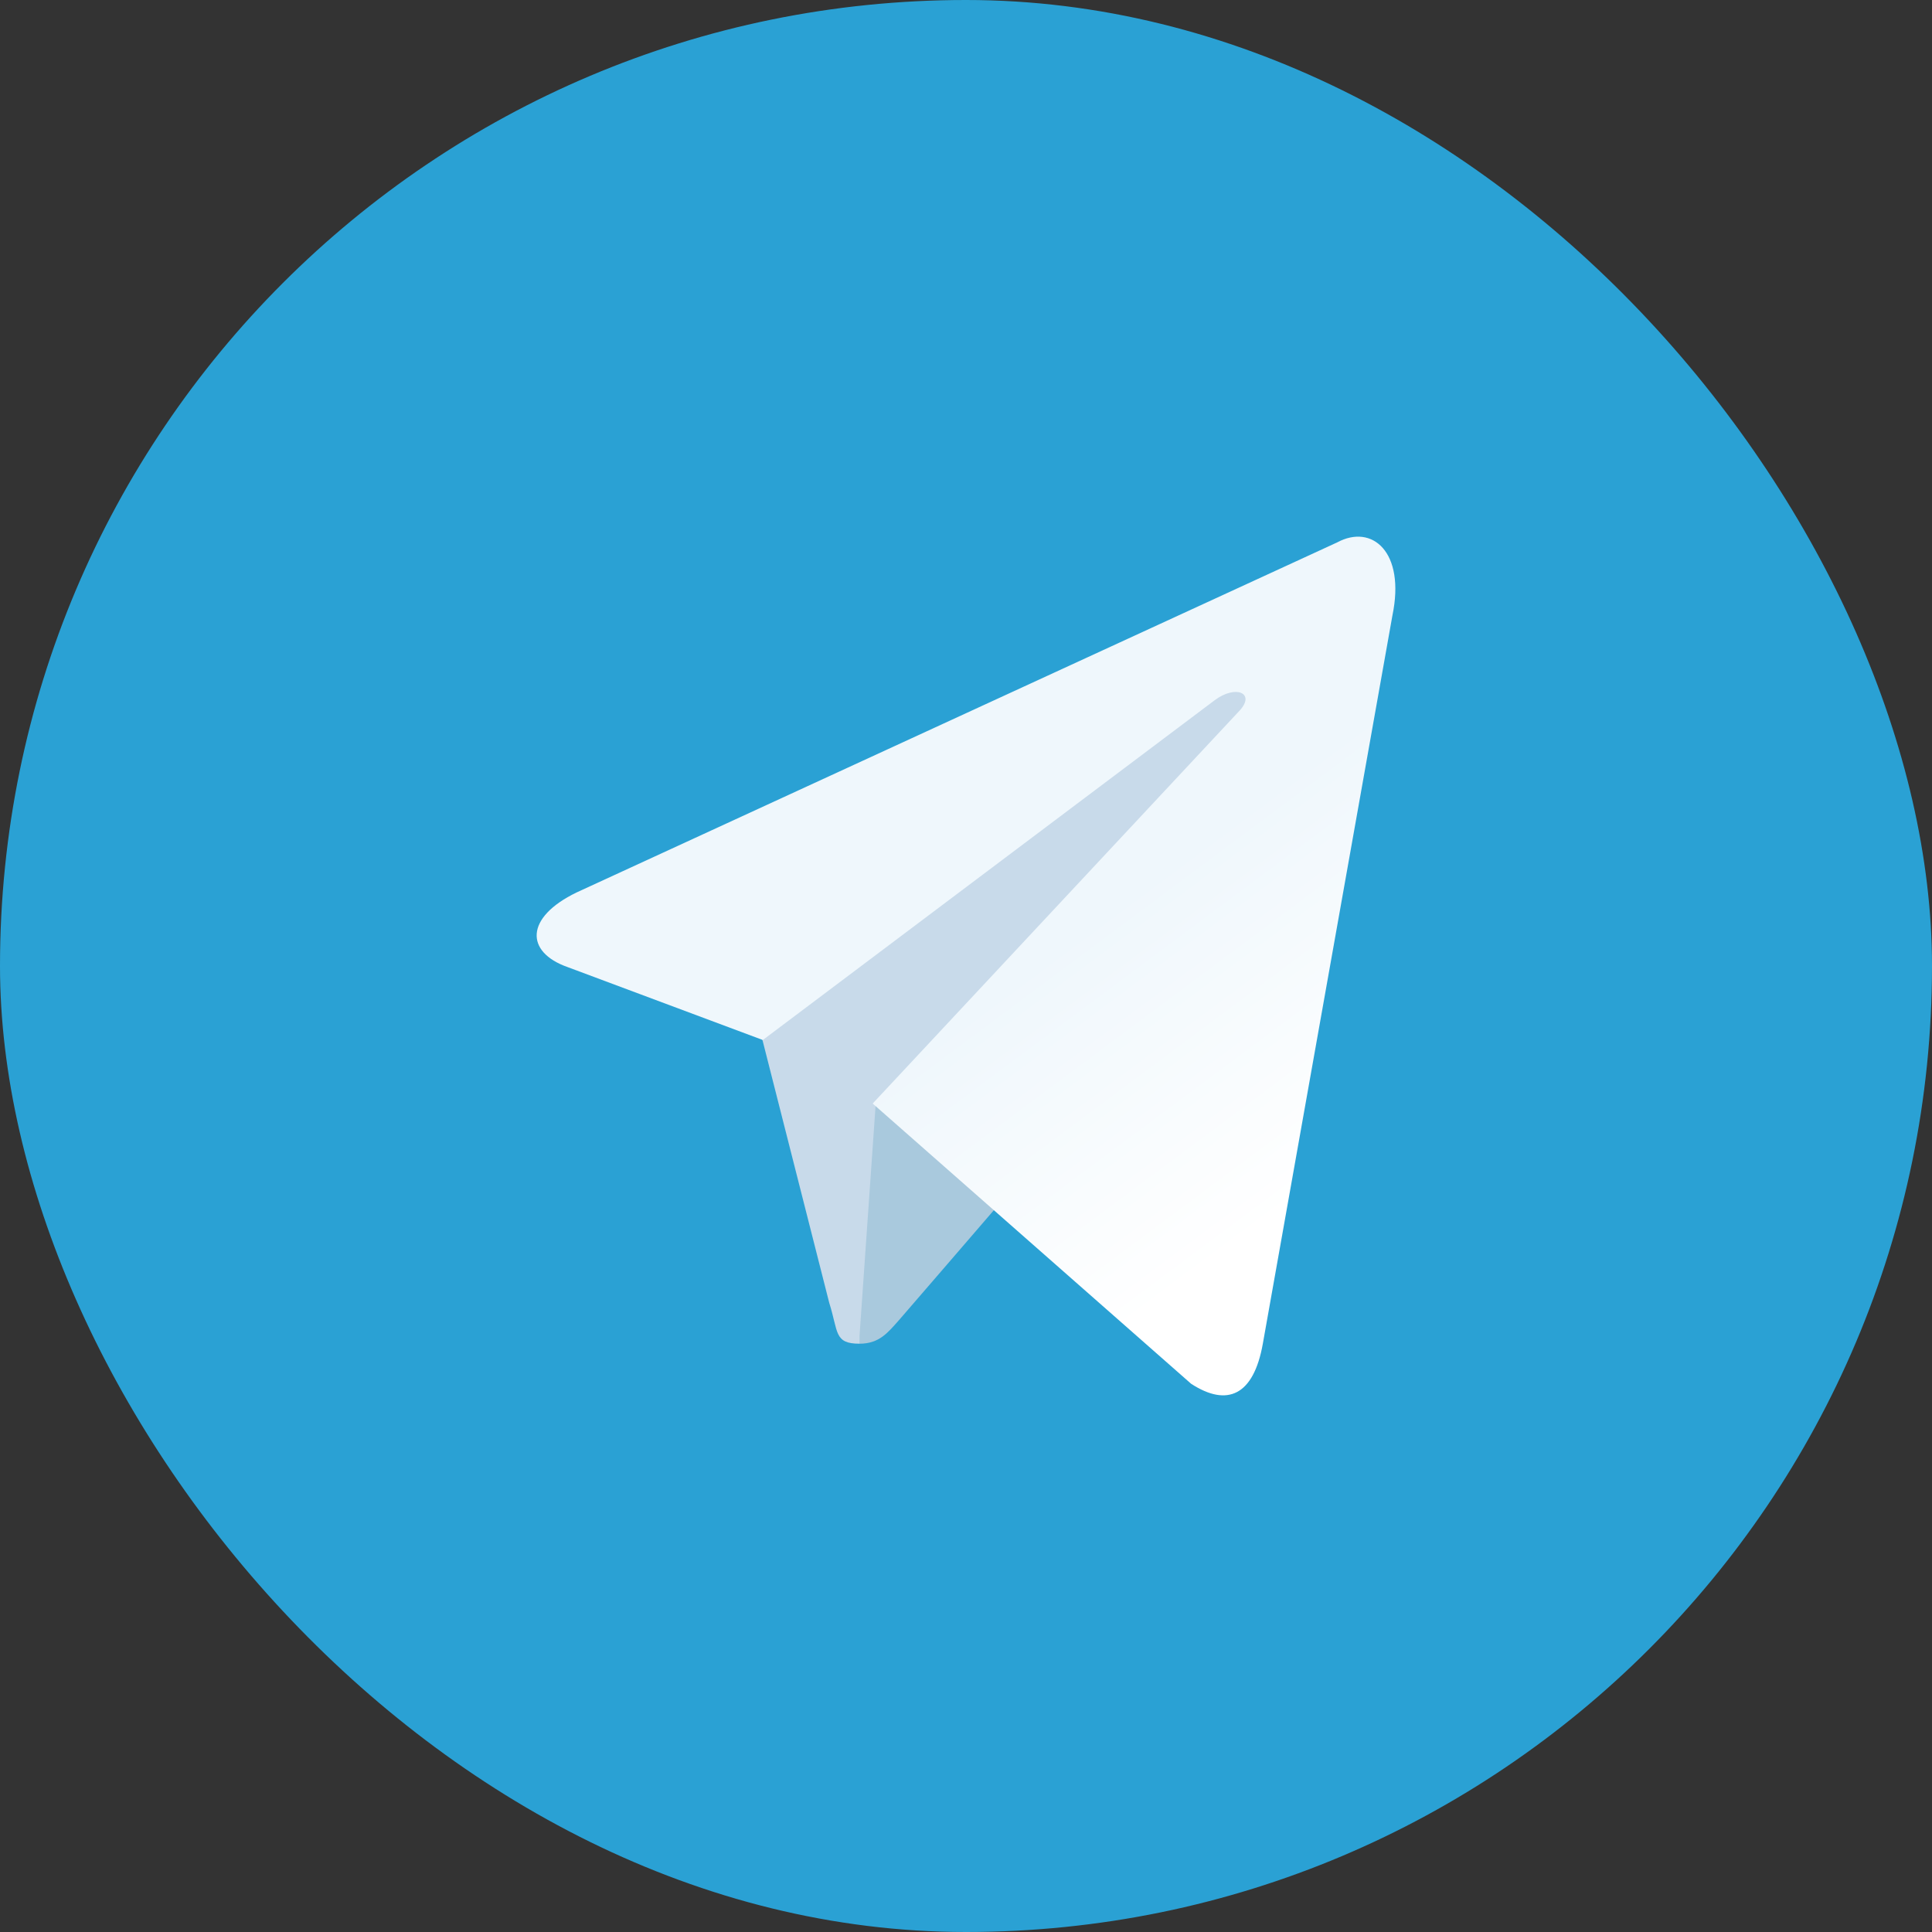 <svg width="36" height="36" viewBox="0 0 36 36" fill="none" xmlns="http://www.w3.org/2000/svg">
<rect x="0" y="0" width="36" height="36" fill="#333333" stroke="none"/>
<rect width="36" height="36" rx="18" fill="#2AA1D4"/>
<path d="M16.016 25.038C15.538 25.038 15.624 24.819 15.452 24.278L14.055 18.779L22.734 12.315L23.752 12.637L22.906 15.386L16.016 25.038Z" fill="#C8DAEA"/>
<path d="M16.016 25.038C16.383 25.038 16.543 24.833 16.751 24.599C17.07 24.234 21.164 19.481 21.164 19.481L18.651 18.75L16.322 20.505L16.016 24.892V25.038Z" fill="#A9C9DD"/>
<path d="M16.261 20.563L22.194 25.784C22.869 26.223 23.359 26.003 23.531 25.038L25.946 11.467C26.191 10.283 25.566 9.756 24.916 10.107L10.745 16.629C9.776 17.097 9.788 17.741 10.573 18.019L14.214 19.379L22.636 13.046C23.028 12.754 23.396 12.915 23.102 13.237L16.261 20.563Z" fill="url(#paint0_linear_7069_43885)"/>
<defs>
<linearGradient id="paint0_linear_7069_43885" x1="19.815" y1="17.544" x2="23.713" y2="22.772" gradientUnits="userSpaceOnUse">
<stop stop-color="#EFF7FC"/>
<stop offset="1" stop-color="white"/>
</linearGradient>
</defs>
</svg>
